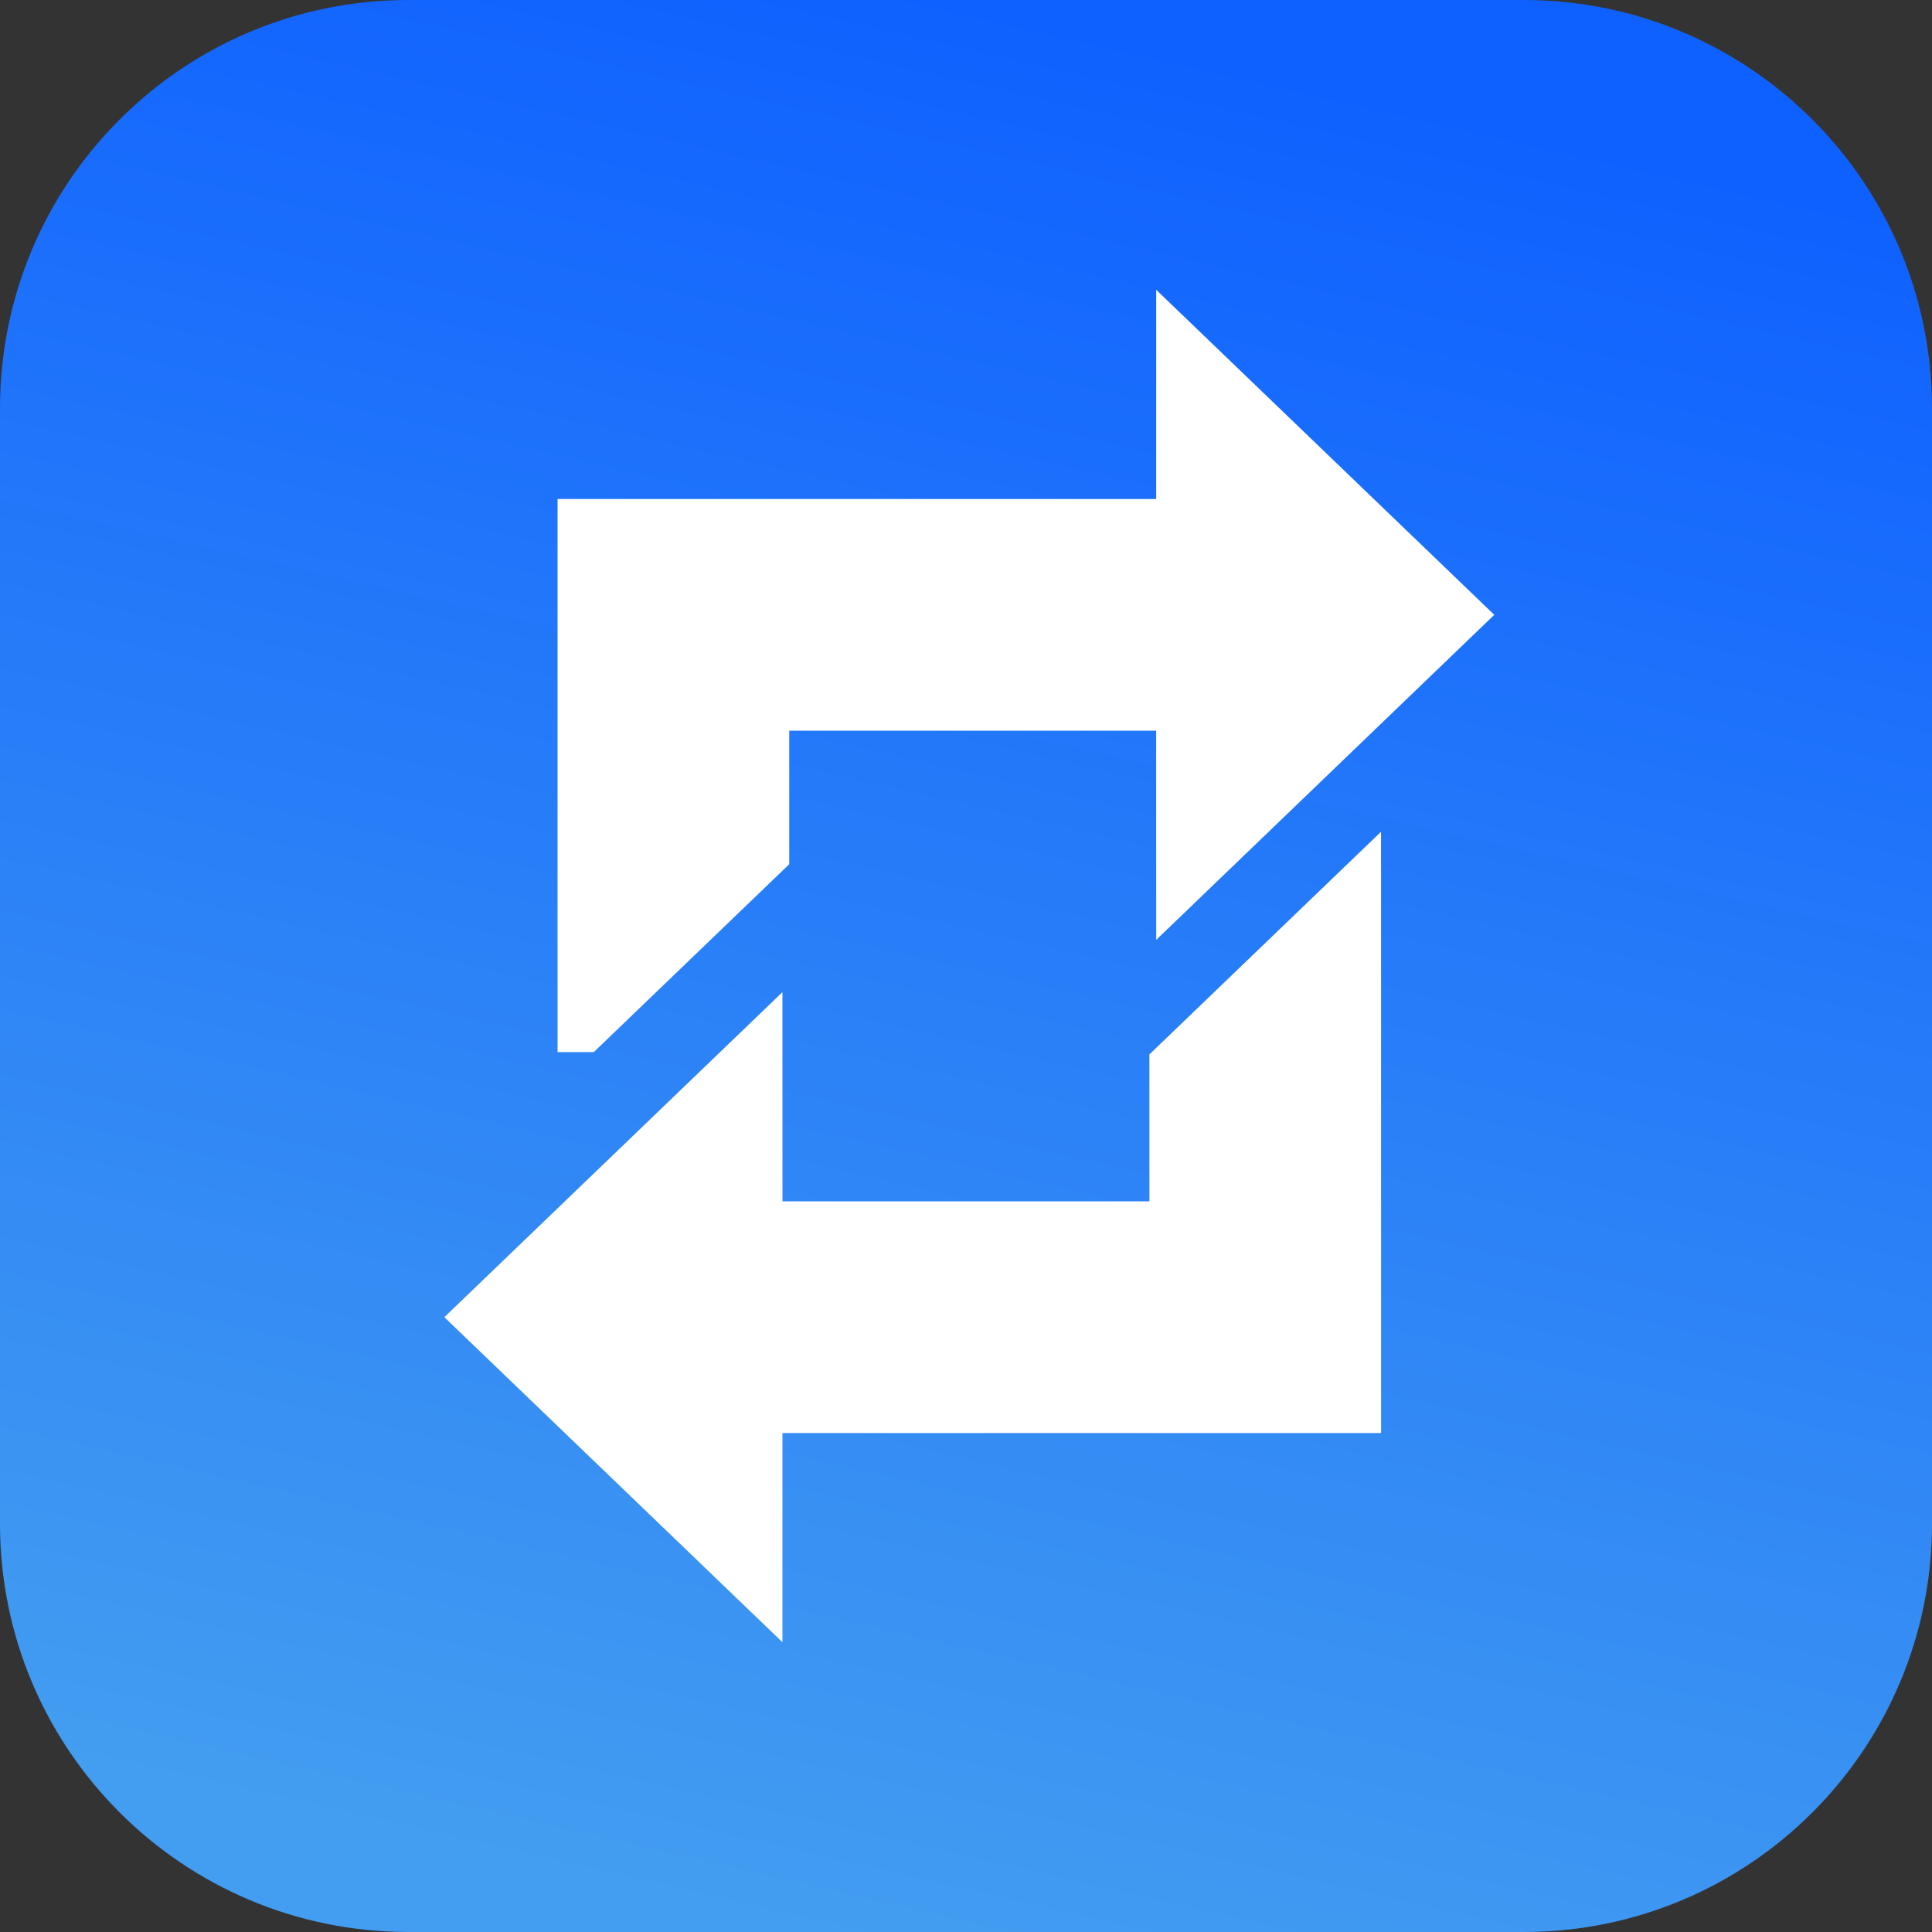 <svg width="100" height="100" viewBox="0 0 100 100" fill="none" xmlns="http://www.w3.org/2000/svg">
<rect x="0" y="0" width="100" height="100" fill="#333333" stroke="none"/>
<path d="M78.867 0H21.133C9.462 0 0 9.462 0 21.133V78.867C0 90.538 9.462 100 21.133 100H78.867C90.538 100 100 90.538 100 78.867V21.133C100 9.462 90.538 0 78.867 0Z" fill="url(#paint0_linear_2259_5039)"/>
<path fill-rule="evenodd" clip-rule="evenodd" d="M23 68.177L40.498 85L40.499 74.172H71.484V62.181H71.483V54.031L71.484 53.796L71.482 43.051L59.492 54.577L59.494 62.181H40.501L40.499 51.353L23 68.177ZM77.343 31.824L59.846 15L59.845 25.83H43.876L43.573 25.829H28.86L28.859 26.413V41.129L28.86 54.455H30.736L40.85 44.732V41.431L40.851 41.126V37.821H59.843L59.846 48.648L77.343 31.824Z" fill="white"/>
<defs>
<linearGradient id="paint0_linear_2259_5039" x1="50" y1="6.52385e-07" x2="27.703" y2="96.846" gradientUnits="userSpaceOnUse">
<stop stop-color="#0F61FF"/>
<stop offset="1" stop-color="#439DF0"/>
</linearGradient>
</defs>
</svg>
